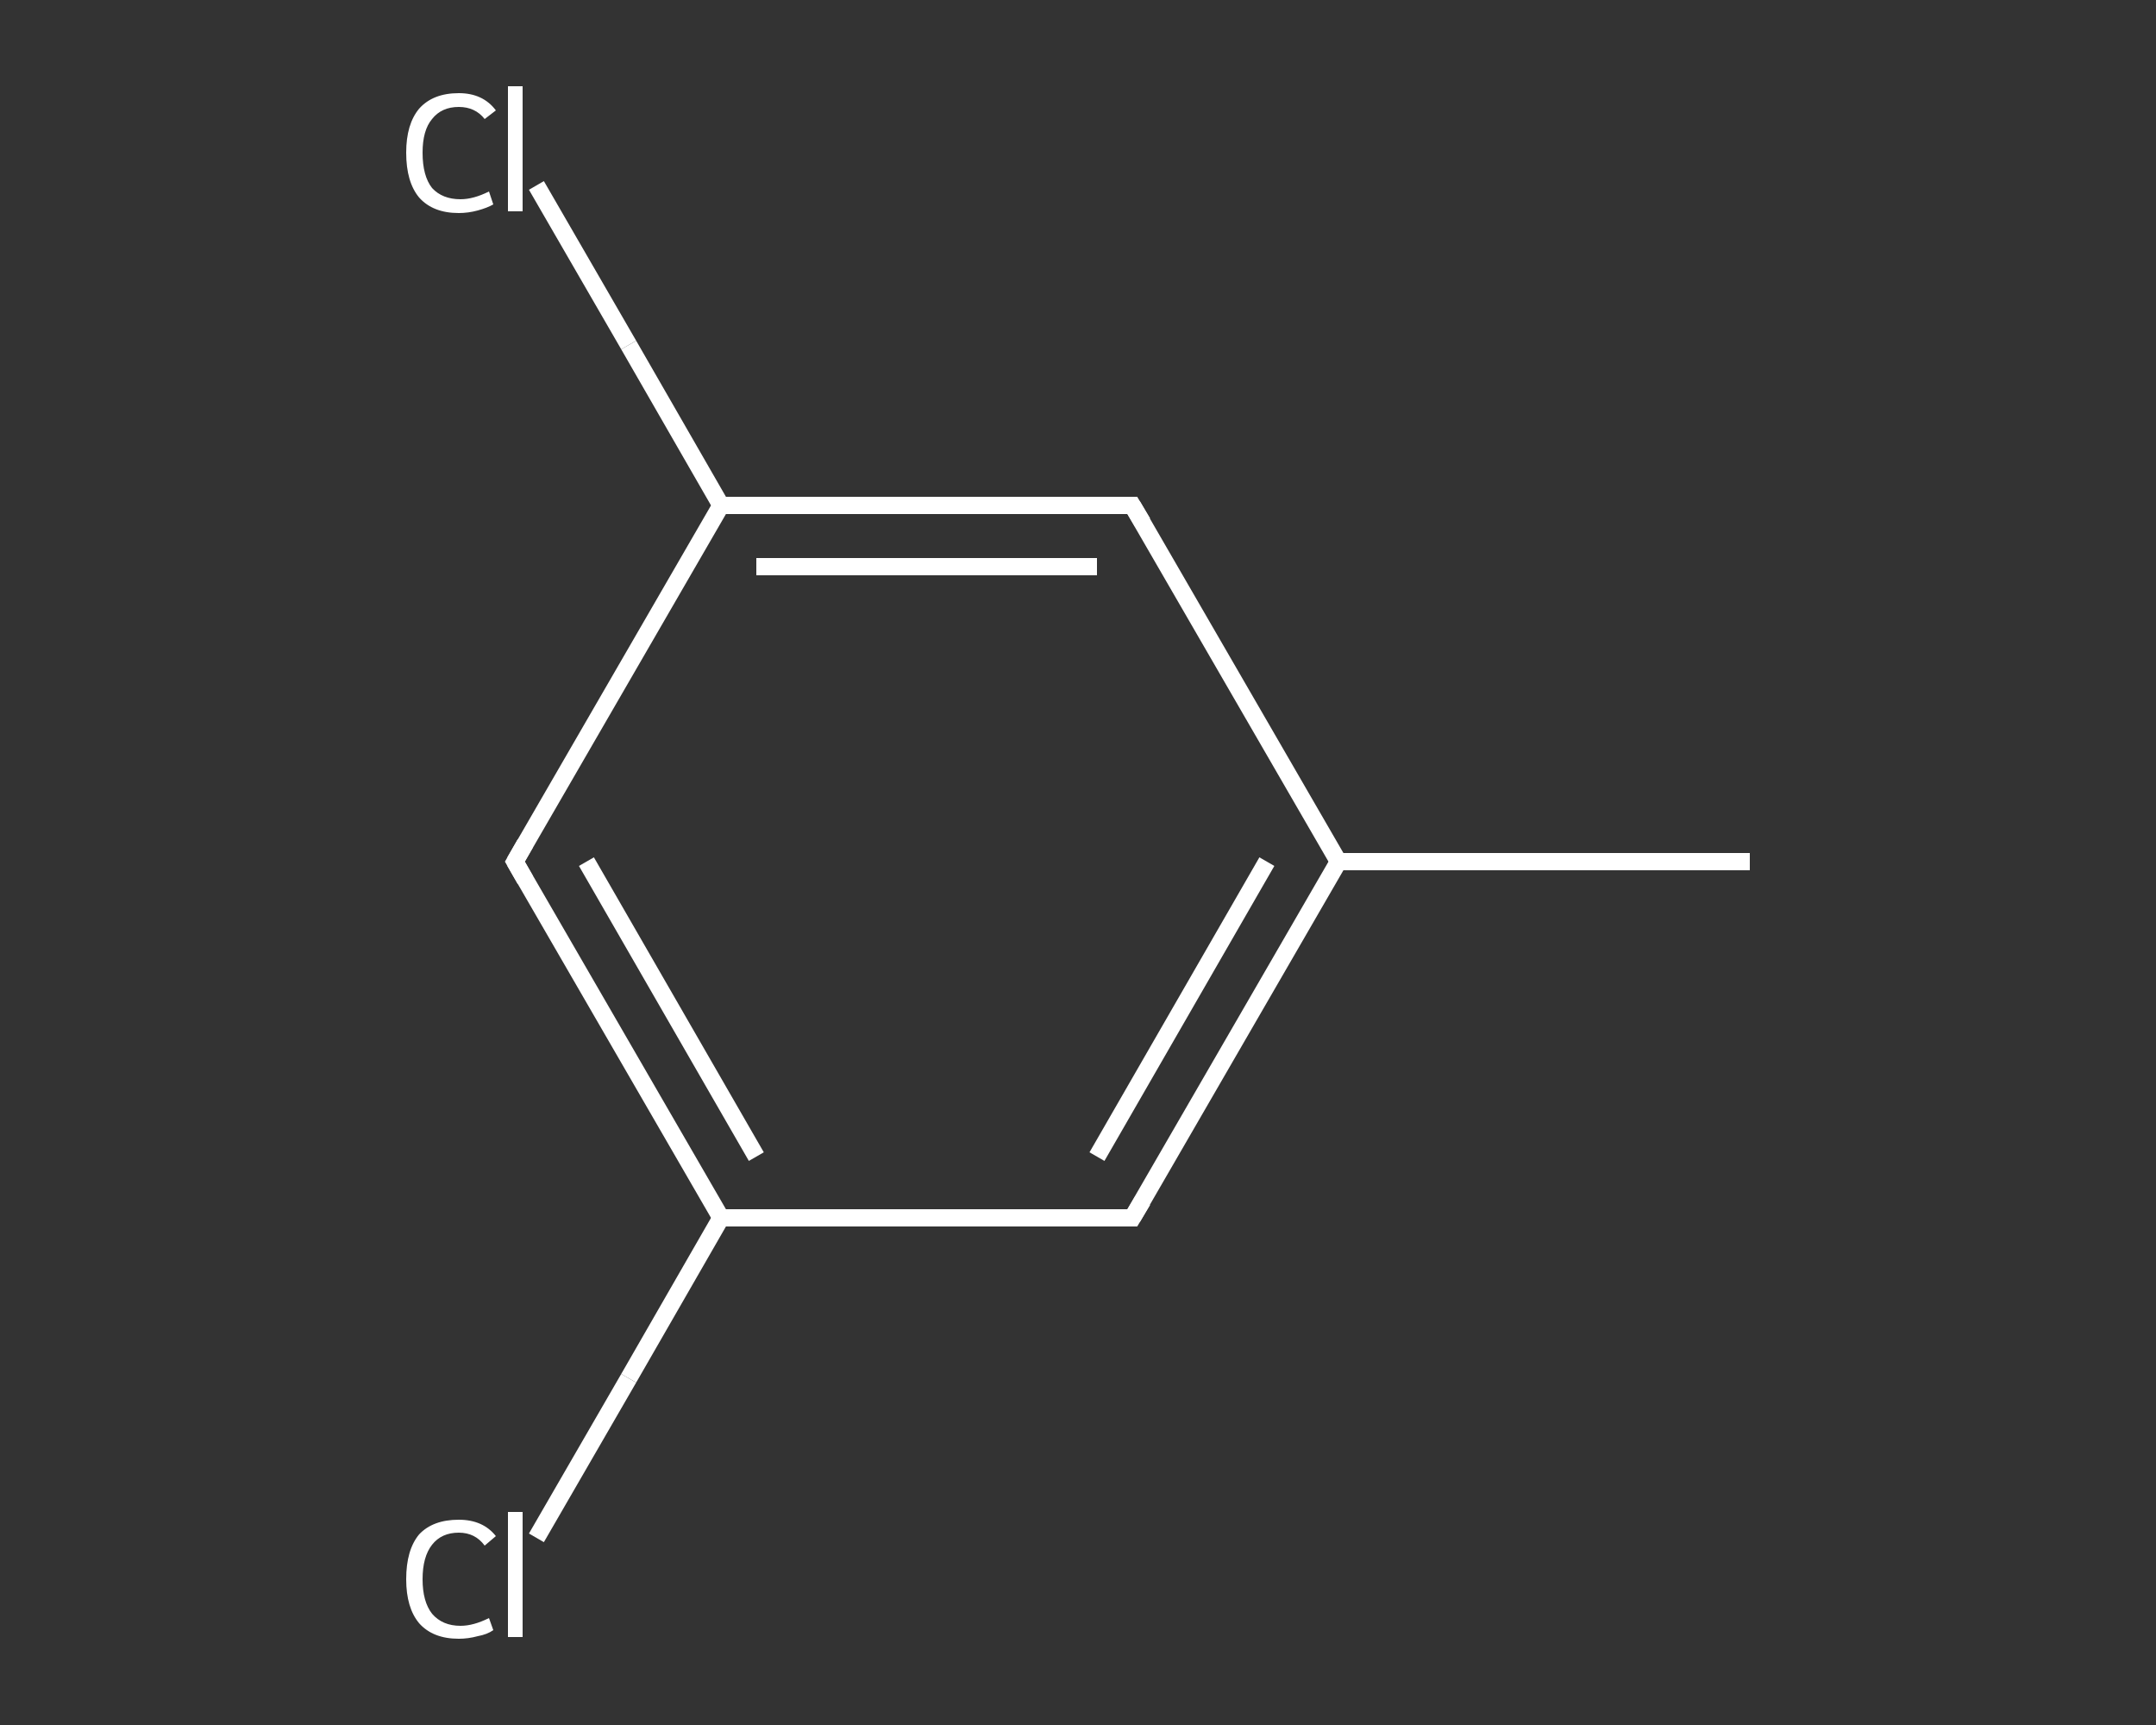 <?xml version='1.0' encoding='iso-8859-1'?>
<svg version='1.1' baseProfile='full'
              xmlns='http://www.w3.org/2000/svg'
                      xmlns:rdkit='http://www.rdkit.org/xml'
                      xmlns:xlink='http://www.w3.org/1999/xlink'
                  xml:space='preserve'
width='250px' height='200px' viewBox='0 0 250 200'>
<rect x="0" y="0" width="250" height="200" fill="#333333" stroke="none"/>
<!-- END OF HEADER -->
<rect style='opacity:1.0;fill:transparent;stroke:none' width='250.0' height='200.0' x='0.0' y='0.0'> </rect>
<path class='bond-0 atom-0 atom-1' d='M 202.9,99.9 L 155.2,99.9' style='fill:none;fill-rule:evenodd;stroke:#FFFFFF;stroke-width:2.0px;stroke-linecap:butt;stroke-linejoin:miter;stroke-opacity:1' />
<path class='bond-1 atom-1 atom-2' d='M 155.2,99.9 L 131.3,141.2' style='fill:none;fill-rule:evenodd;stroke:#FFFFFF;stroke-width:2.0px;stroke-linecap:butt;stroke-linejoin:miter;stroke-opacity:1' />
<path class='bond-1 atom-1 atom-2' d='M 146.9,99.9 L 127.2,134.1' style='fill:none;fill-rule:evenodd;stroke:#FFFFFF;stroke-width:2.0px;stroke-linecap:butt;stroke-linejoin:miter;stroke-opacity:1' />
<path class='bond-2 atom-2 atom-3' d='M 131.3,141.2 L 83.6,141.2' style='fill:none;fill-rule:evenodd;stroke:#FFFFFF;stroke-width:2.0px;stroke-linecap:butt;stroke-linejoin:miter;stroke-opacity:1' />
<path class='bond-3 atom-3 atom-4' d='M 83.6,141.2 L 72.9,159.8' style='fill:none;fill-rule:evenodd;stroke:#FFFFFF;stroke-width:2.0px;stroke-linecap:butt;stroke-linejoin:miter;stroke-opacity:1' />
<path class='bond-3 atom-3 atom-4' d='M 72.9,159.8 L 62.2,178.3' style='fill:none;fill-rule:evenodd;stroke:#FFFFFF;stroke-width:2.0px;stroke-linecap:butt;stroke-linejoin:miter;stroke-opacity:1' />
<path class='bond-4 atom-3 atom-5' d='M 83.6,141.2 L 59.7,99.9' style='fill:none;fill-rule:evenodd;stroke:#FFFFFF;stroke-width:2.0px;stroke-linecap:butt;stroke-linejoin:miter;stroke-opacity:1' />
<path class='bond-4 atom-3 atom-5' d='M 87.7,134.1 L 68.0,99.9' style='fill:none;fill-rule:evenodd;stroke:#FFFFFF;stroke-width:2.0px;stroke-linecap:butt;stroke-linejoin:miter;stroke-opacity:1' />
<path class='bond-5 atom-5 atom-6' d='M 59.7,99.9 L 83.6,58.6' style='fill:none;fill-rule:evenodd;stroke:#FFFFFF;stroke-width:2.0px;stroke-linecap:butt;stroke-linejoin:miter;stroke-opacity:1' />
<path class='bond-6 atom-6 atom-7' d='M 83.6,58.6 L 72.9,40.0' style='fill:none;fill-rule:evenodd;stroke:#FFFFFF;stroke-width:2.0px;stroke-linecap:butt;stroke-linejoin:miter;stroke-opacity:1' />
<path class='bond-6 atom-6 atom-7' d='M 72.9,40.0 L 62.2,21.5' style='fill:none;fill-rule:evenodd;stroke:#FFFFFF;stroke-width:2.0px;stroke-linecap:butt;stroke-linejoin:miter;stroke-opacity:1' />
<path class='bond-7 atom-6 atom-8' d='M 83.6,58.6 L 131.3,58.6' style='fill:none;fill-rule:evenodd;stroke:#FFFFFF;stroke-width:2.0px;stroke-linecap:butt;stroke-linejoin:miter;stroke-opacity:1' />
<path class='bond-7 atom-6 atom-8' d='M 87.7,65.7 L 127.2,65.7' style='fill:none;fill-rule:evenodd;stroke:#FFFFFF;stroke-width:2.0px;stroke-linecap:butt;stroke-linejoin:miter;stroke-opacity:1' />
<path class='bond-8 atom-8 atom-1' d='M 131.3,58.6 L 155.2,99.9' style='fill:none;fill-rule:evenodd;stroke:#FFFFFF;stroke-width:2.0px;stroke-linecap:butt;stroke-linejoin:miter;stroke-opacity:1' />
<path d='M 132.5,139.2 L 131.3,141.2 L 129.0,141.2' style='fill:none;stroke:#FFFFFF;stroke-width:2.0px;stroke-linecap:butt;stroke-linejoin:miter;stroke-opacity:1;' />
<path d='M 60.9,102.0 L 59.7,99.9 L 60.9,97.8' style='fill:none;stroke:#FFFFFF;stroke-width:2.0px;stroke-linecap:butt;stroke-linejoin:miter;stroke-opacity:1;' />
<path d='M 129.0,58.6 L 131.3,58.6 L 132.5,60.6' style='fill:none;stroke:#FFFFFF;stroke-width:2.0px;stroke-linecap:butt;stroke-linejoin:miter;stroke-opacity:1;' />
<path class='atom-4' d='M 47.1 183.1
Q 47.1 179.7, 48.6 177.9
Q 50.2 176.2, 53.2 176.2
Q 56.0 176.2, 57.5 178.1
L 56.2 179.2
Q 55.1 177.7, 53.2 177.7
Q 51.2 177.7, 50.1 179.1
Q 49.0 180.5, 49.0 183.1
Q 49.0 185.7, 50.1 187.1
Q 51.3 188.5, 53.4 188.5
Q 54.9 188.5, 56.7 187.6
L 57.2 189.0
Q 56.5 189.5, 55.4 189.7
Q 54.3 190.0, 53.2 190.0
Q 50.2 190.0, 48.6 188.2
Q 47.1 186.4, 47.1 183.1
' fill='#FFFFFF'/>
<path class='atom-4' d='M 58.9 175.3
L 60.6 175.3
L 60.6 189.8
L 58.9 189.8
L 58.9 175.3
' fill='#FFFFFF'/>
<path class='atom-7' d='M 47.1 17.7
Q 47.1 14.4, 48.6 12.6
Q 50.2 10.8, 53.2 10.8
Q 56.0 10.8, 57.5 12.8
L 56.2 13.8
Q 55.1 12.4, 53.2 12.4
Q 51.2 12.4, 50.1 13.8
Q 49.0 15.1, 49.0 17.7
Q 49.0 20.4, 50.1 21.8
Q 51.3 23.1, 53.4 23.1
Q 54.9 23.1, 56.7 22.2
L 57.2 23.7
Q 56.5 24.1, 55.4 24.4
Q 54.3 24.7, 53.2 24.7
Q 50.2 24.7, 48.6 22.9
Q 47.1 21.1, 47.1 17.7
' fill='#FFFFFF'/>
<path class='atom-7' d='M 58.9 10.0
L 60.6 10.0
L 60.6 24.5
L 58.9 24.5
L 58.9 10.0
' fill='#FFFFFF'/>
</svg>
